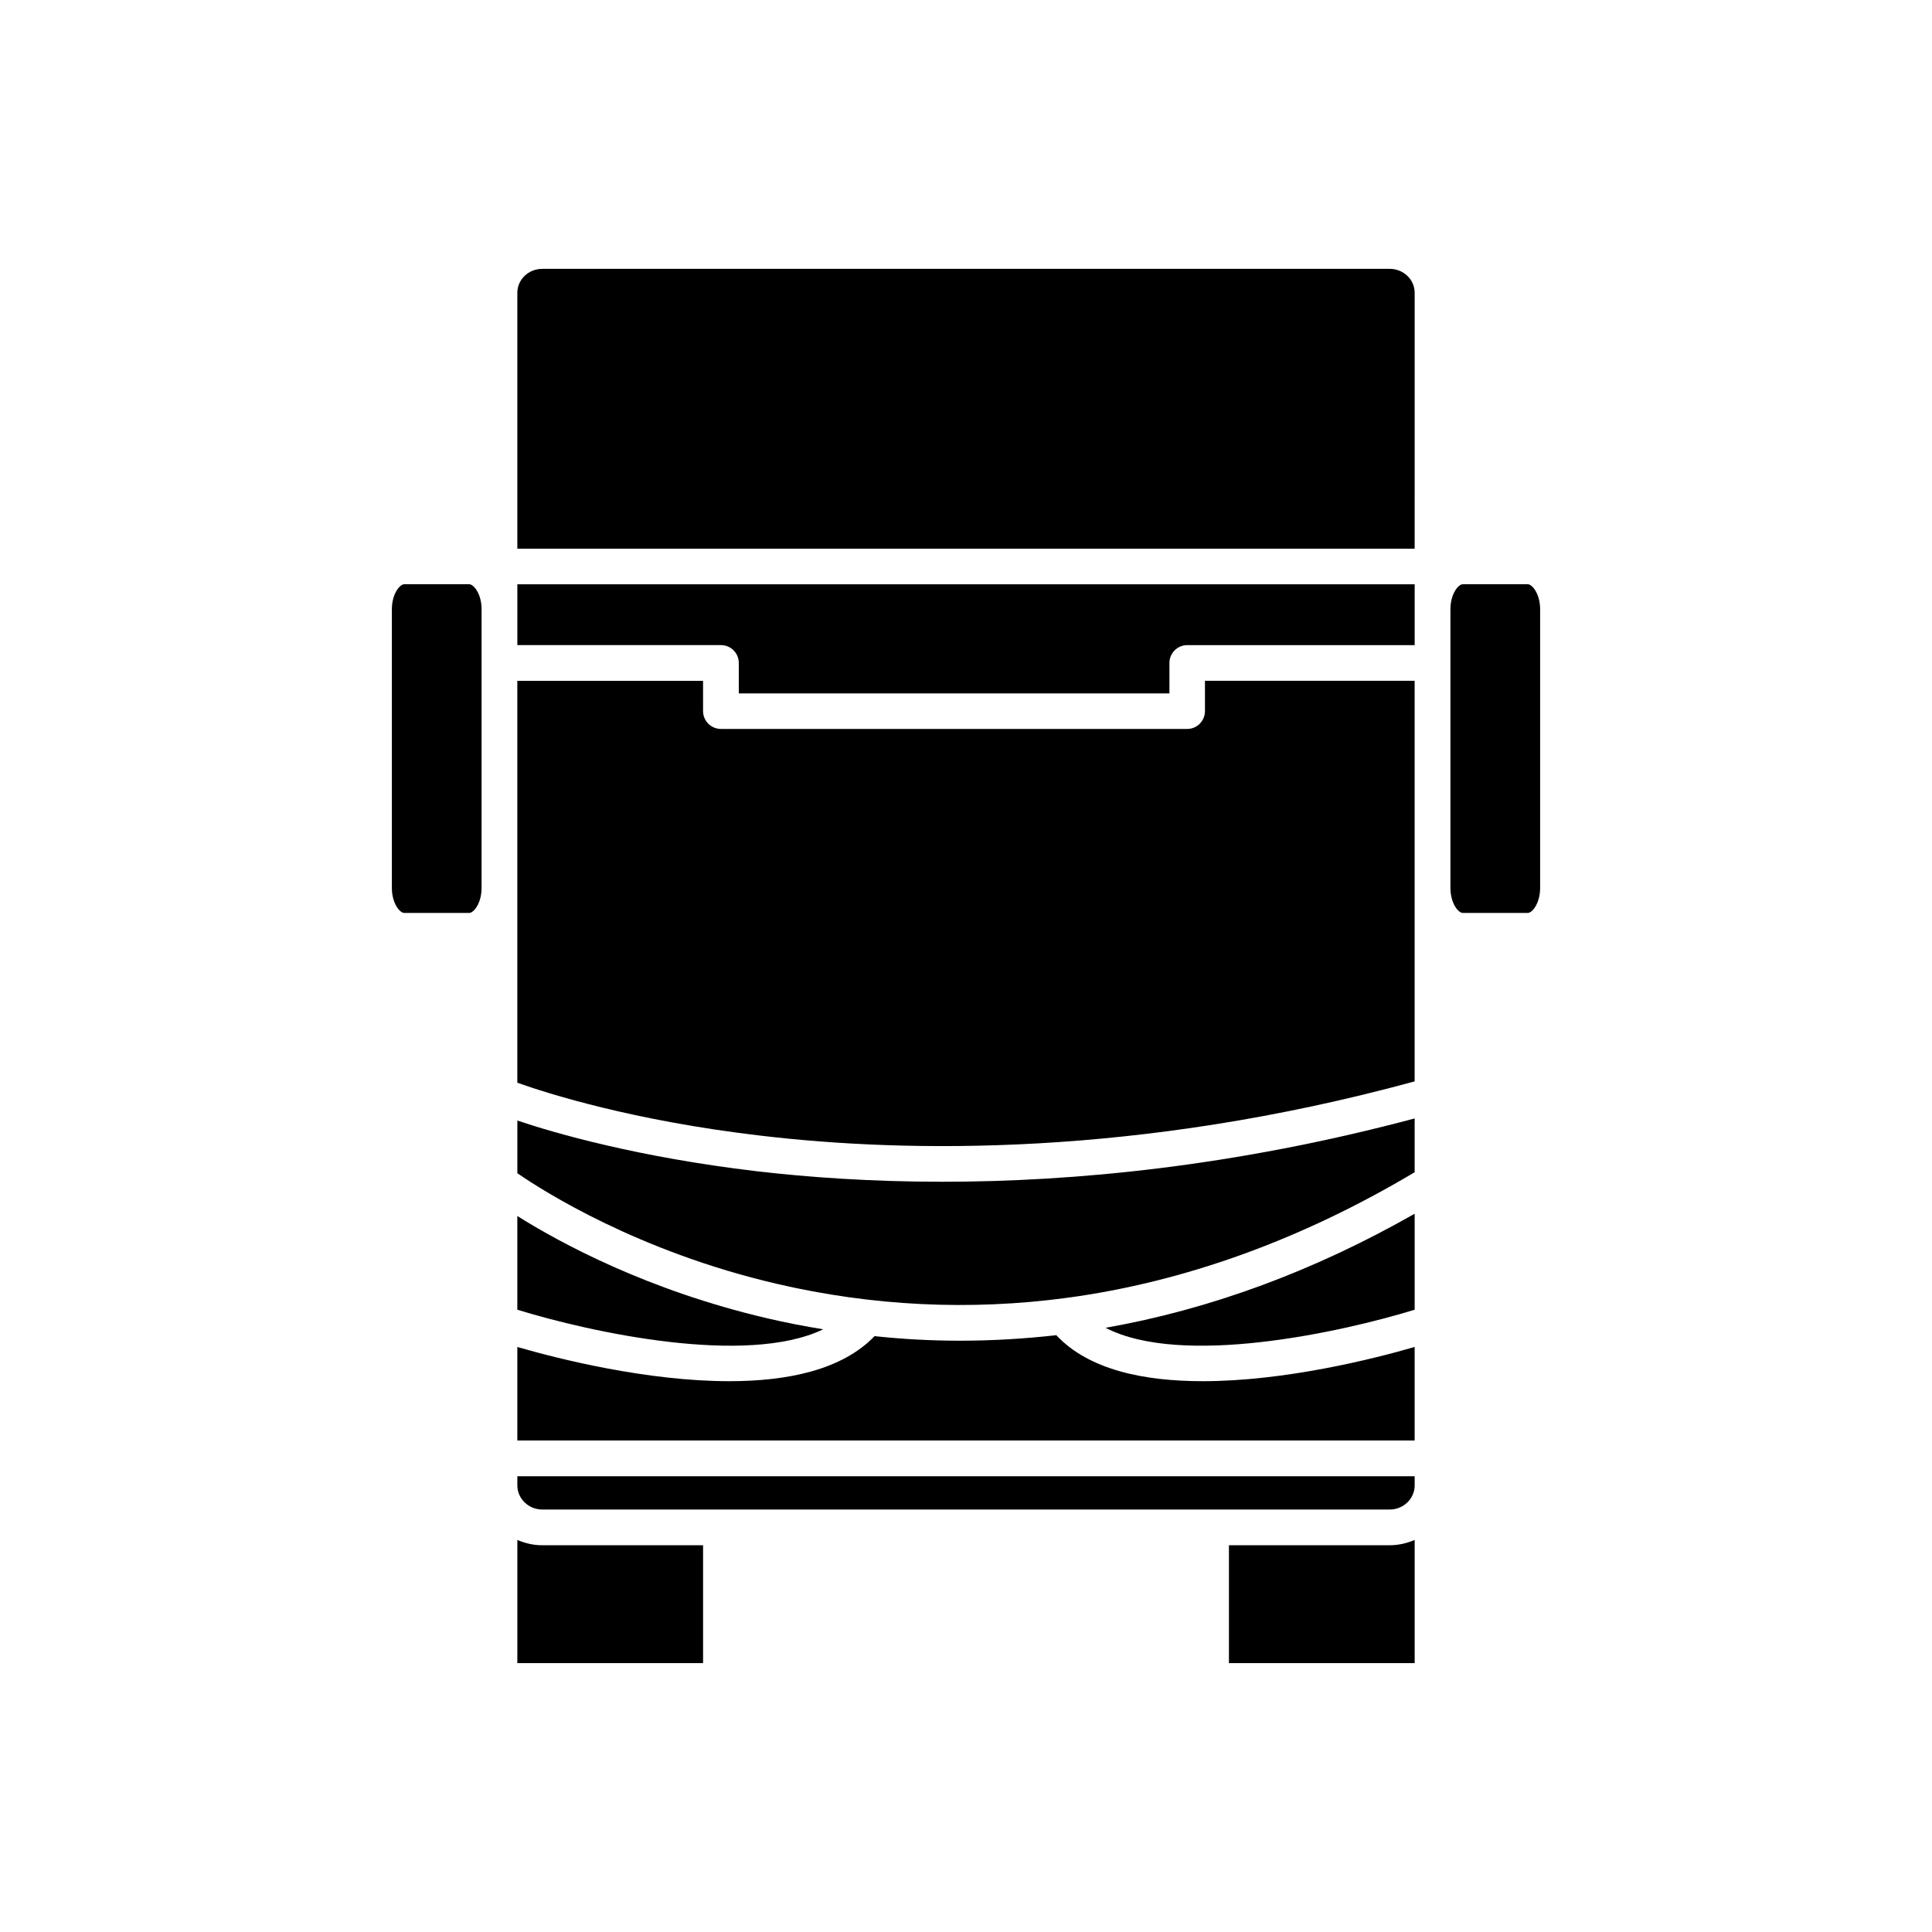 <?xml version="1.0" encoding="UTF-8"?>
<!-- The Best Svg Icon site in the world: iconSvg.co, Visit us! https://iconsvg.co -->
<svg fill="#000000" width="800px" height="800px" version="1.1" viewBox="144 144 512 512" xmlns="http://www.w3.org/2000/svg">
 <g>
  <path d="m268.35 298.83h-17.23c-1.16 0-3.273 2.519-3.273 6.648v73.812c0 4.133 2.117 6.648 3.273 6.648h17.23c1.16 0 3.273-2.519 3.273-6.648l0.004-73.809c0-4.133-2.117-6.652-3.277-6.652z"/>
  <path d="m281.1 552.1v32.641h49.223v-31.234h-42.621c-2.367 0.004-4.586-0.547-6.602-1.406z"/>
  <path d="m362.16 496.28c-4.938-0.805-9.926-1.77-14.863-2.922-31.891-7.457-54.965-20.051-66.199-27.105v24.836c19.293 5.945 60.605 15.016 81.062 5.191z"/>
  <path d="m512.3 215.25h-224.6c-3.629 0-6.602 2.82-6.602 6.348v67.812h237.8l0.004-67.812c0-3.523-2.973-6.348-6.602-6.348z"/>
  <path d="m281.1 314.96h53.957c2.621 0 4.734 2.117 4.734 4.731v8.066h114.12v-8.062c0-2.621 2.117-4.731 4.734-4.731h60.258v-16.121h-237.8z"/>
  <path d="m463.33 332.44c0 2.625-2.117 4.734-4.684 4.734h-123.59c-2.621 0-4.734-2.117-4.734-4.734l-0.004-8.012h-49.223v106.5c7.758 2.777 30.582 10.078 64.688 14.055 38.492 4.535 99.602 5.644 173.11-14.402l0.004-106.16h-55.57z"/>
  <path d="m344.28 454.36c-31.285-3.727-53-9.977-63.176-13.402l-0.004 13.957c6.801 4.684 31.941 20.75 68.77 29.316 25.34 5.894 51.137 7.152 76.73 3.727 31.234-4.18 62.27-15.418 92.297-33.301v-14.258c-47.812 12.746-90.434 16.777-125.14 16.777-19.043 0.004-35.668-1.203-49.473-2.816z"/>
  <path d="m518.9 491.09v-25.441c-26.703 15.215-54.16 25.336-81.918 30.23 20.199 10.477 62.371 1.207 81.918-4.789z"/>
  <path d="m423.93 497.84c-8.516 0.957-17.027 1.461-25.543 1.461-7.559 0-15.113-0.402-22.621-1.211-8.664 9.02-23.176 11.941-38.492 11.941-21.766 0-45.242-5.894-56.176-9.07v24.789h237.8v-24.789c-10.934 3.176-34.41 9.07-56.176 9.07-15.512 0-30.176-2.973-38.789-12.191z"/>
  <path d="m281.1 537.64c0 3.523 2.973 6.398 6.602 6.398h224.6c3.629 0 6.602-2.871 6.602-6.398v-2.418h-237.8z"/>
  <path d="m469.68 553.51v31.234h49.223v-32.645c-2.016 0.855-4.231 1.406-6.602 1.406h-42.621z"/>
  <path d="m548.88 298.83h-17.23c-1.16 0-3.273 2.519-3.273 6.648v73.812c0 4.133 2.117 6.648 3.273 6.648h17.23c1.16 0 3.273-2.519 3.273-6.648v-73.809c0-4.133-2.117-6.652-3.273-6.652z"/>
 </g>
</svg>